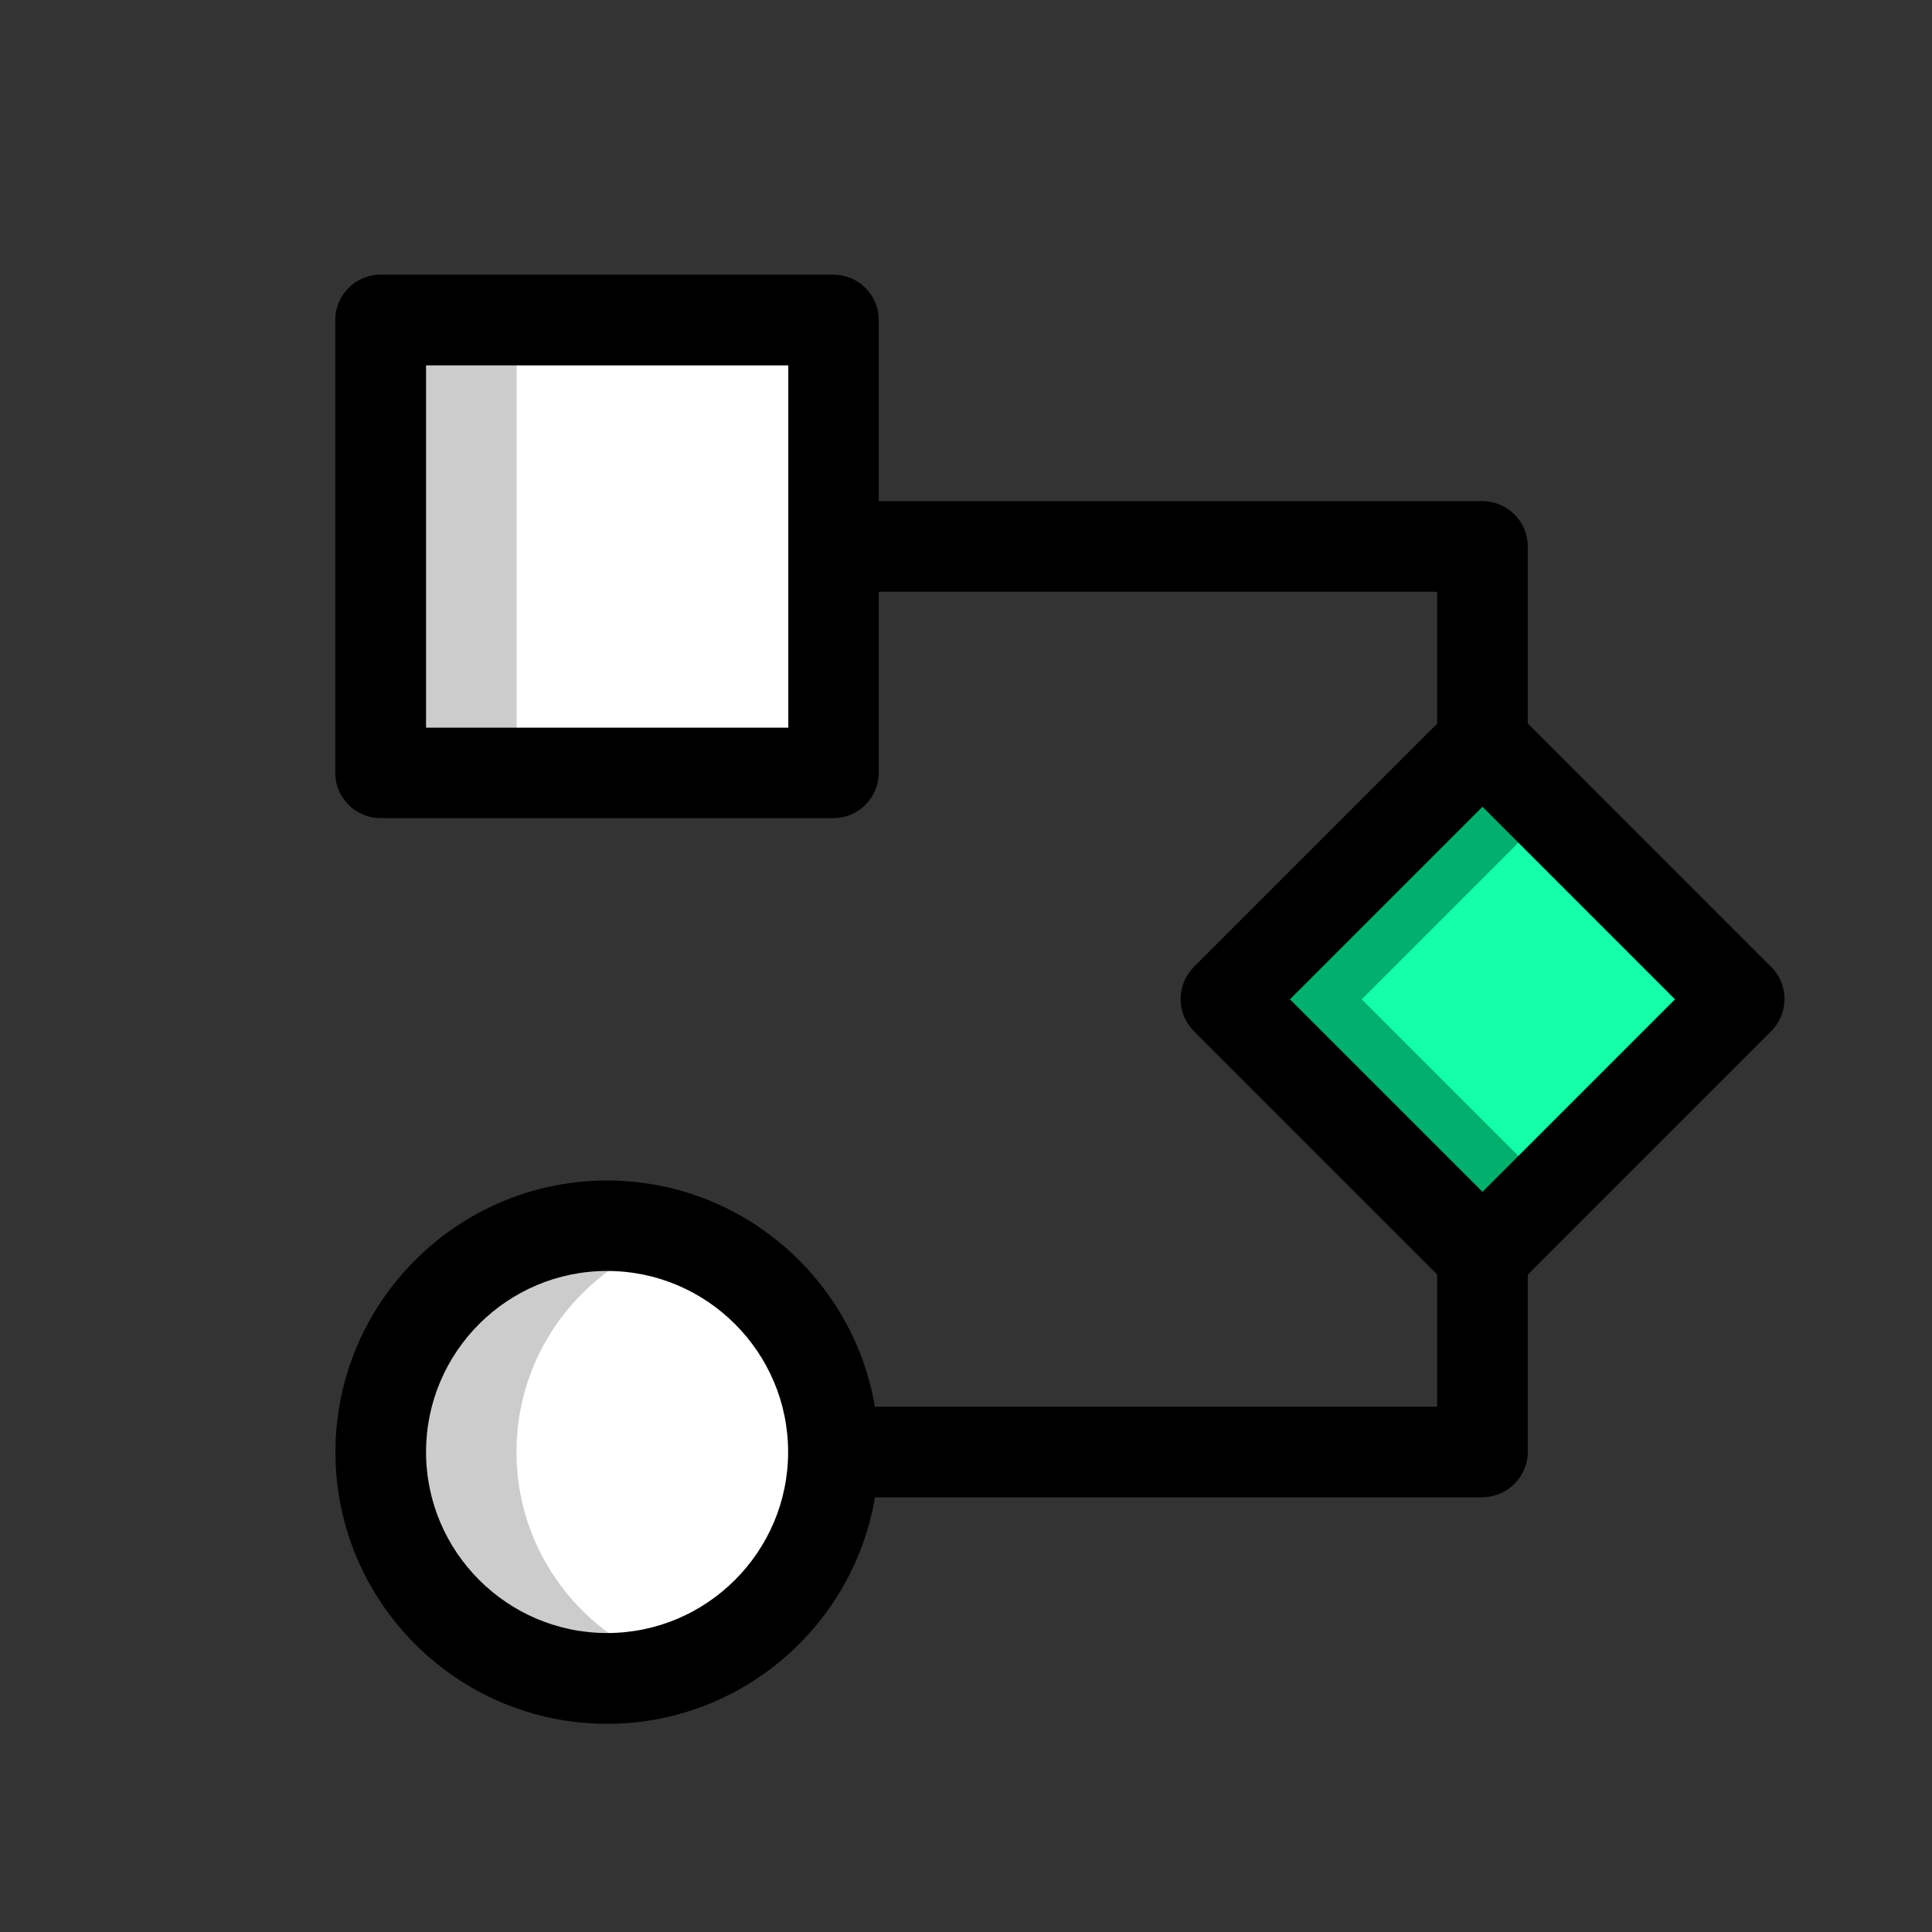 <svg width="98" height="98" viewBox="0 0 98 98" fill="none" xmlns="http://www.w3.org/2000/svg">
<rect x="0" y="0" width="98" height="98" fill="#333333" stroke="none"/>
<mask id="mask0_6329_8512" style="mask-type:luminance" maskUnits="userSpaceOnUse" x="0" y="0" width="98" height="98">
<path d="M98 0H0V98H98V0Z" fill="white"/>
</mask>
<g mask="url(#mask0_6329_8512)">
<path d="M19.313 16.238H42.284V39.208H19.313V16.238Z" fill="white"/>
<path d="M62.171 50.69L75.181 37.679L88.192 50.69L75.181 63.7L62.171 50.69Z" fill="#14FFA8"/>
<path d="M30.794 85.142C37.139 85.142 42.275 79.997 42.275 73.66C42.275 67.324 37.13 62.179 30.794 62.179C24.458 62.179 19.313 67.324 19.313 73.66C19.313 79.997 24.458 85.142 30.794 85.142Z" fill="white"/>
<path d="M69.073 50.69L78.645 41.118L75.198 37.671L62.179 50.69L75.198 63.708L78.645 60.261L69.073 50.69Z" fill="#00B06C"/>
<path d="M19.313 16.238H26.206V39.208H19.313V16.238Z" fill="#CCCCCC"/>
<path d="M26.198 73.652C26.198 68.524 29.586 64.224 34.241 62.754C33.151 62.407 32.002 62.171 30.794 62.171C24.449 62.171 19.313 67.316 19.313 73.652C19.313 79.988 24.458 85.133 30.794 85.133C32.002 85.133 33.143 84.897 34.241 84.55C29.594 83.08 26.198 78.78 26.198 73.652Z" fill="#CCCCCC"/>
<path d="M42.275 41.498H19.304C18.037 41.498 17.006 40.467 17.006 39.2V16.229C17.006 14.962 18.037 13.931 19.304 13.931H42.275C43.542 13.931 44.573 14.962 44.573 16.229V39.2C44.573 40.467 43.542 41.498 42.275 41.498ZM21.611 36.91H39.986V18.535H21.611V36.91Z" fill="black"/>
<path d="M75.198 65.998C74.607 65.998 74.024 65.778 73.576 65.322L60.557 52.303C59.662 51.408 59.662 49.955 60.557 49.051L73.576 36.032C74.472 35.136 75.925 35.136 76.829 36.032L89.847 49.051C90.743 49.946 90.743 51.399 89.847 52.303L76.829 65.322C76.381 65.77 75.79 65.998 75.207 65.998H75.198ZM65.432 50.69L75.198 60.456L84.964 50.69L75.198 40.923L65.432 50.69Z" fill="black"/>
<path d="M30.794 87.44C23.199 87.44 17.015 81.255 17.015 73.66C17.015 66.066 23.199 59.881 30.794 59.881C38.389 59.881 44.573 66.066 44.573 73.66C44.573 81.255 38.389 87.44 30.794 87.44ZM30.794 64.469C25.725 64.469 21.611 68.591 21.611 73.652C21.611 78.713 25.733 82.835 30.794 82.835C35.854 82.835 39.977 78.713 39.977 73.652C39.977 68.591 35.854 64.469 30.794 64.469Z" fill="black"/>
<path d="M77.496 36.91H72.9V30.017H43.044V25.421H75.198C76.465 25.421 77.496 26.451 77.496 27.719V36.902V36.91Z" fill="black"/>
<path d="M75.198 75.95H43.044V71.354H72.9V64.46H77.496V73.644C77.496 74.911 76.465 75.942 75.198 75.942V75.95Z" fill="black"/>
</g>
</svg>
